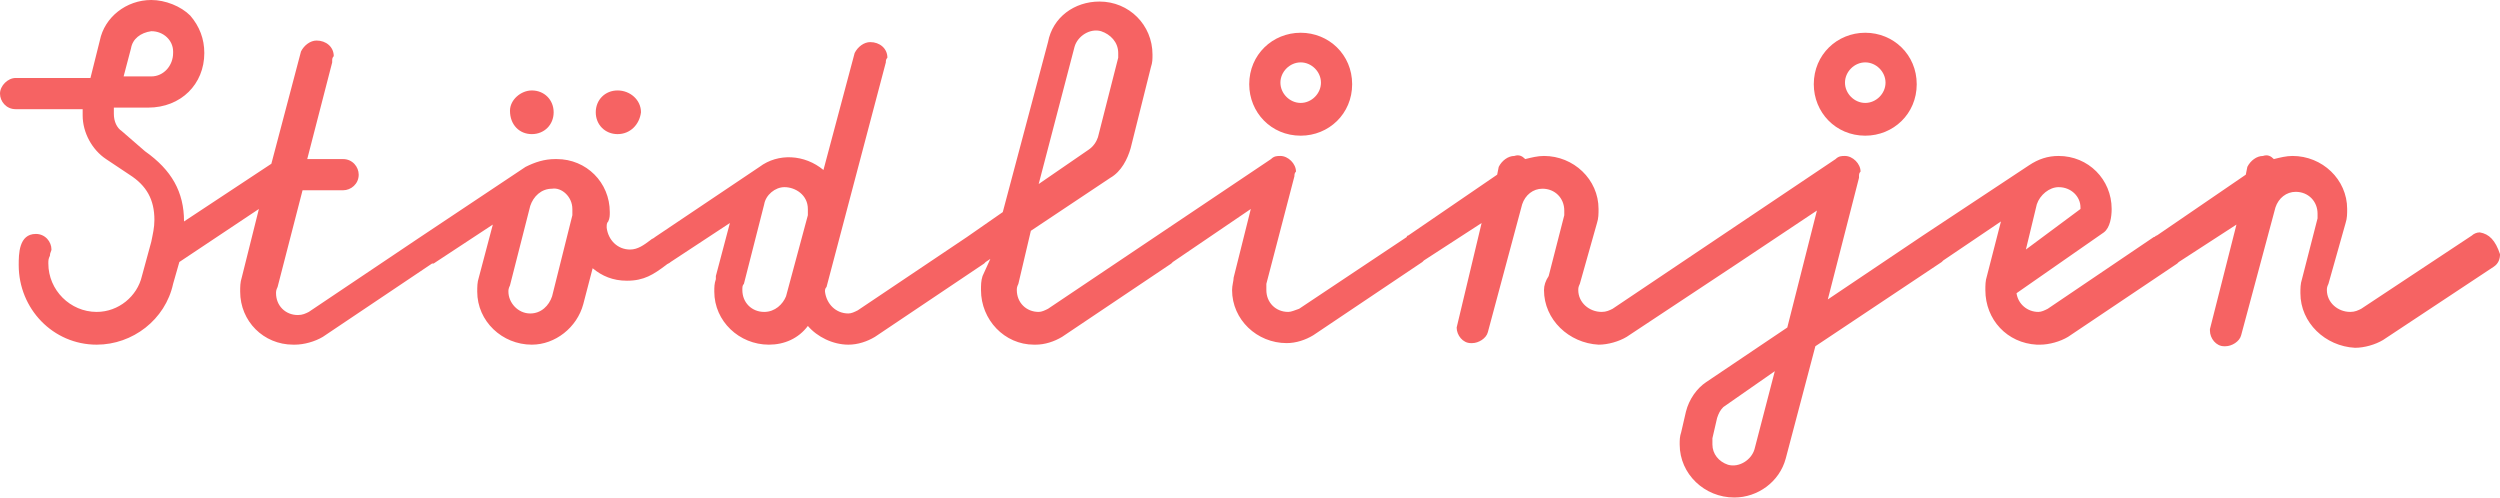 <svg xmlns="http://www.w3.org/2000/svg" version="1.2" baseProfile="tiny" viewBox="0 0 160.3 31.9"><g fill="#f66363"><path d="M83.4 2.1c-1.8 0-3.3 1.4-3.3 3.3 0 1.8 1.4 3.3 3.3 3.3 1.8 0 3.3-1.4 3.3-3.3s-1.5-3.3-3.3-3.3zm0 4.5c-.7 0-1.3-.6-1.3-1.3S82.7 4 83.4 4c.7 0 1.3.6 1.3 1.3s-.6 1.3-1.3 1.3zm-49.3 2c.8 0 1.4-.6 1.4-1.4s-.6-1.4-1.4-1.4c-.7 0-1.4.6-1.4 1.3 0 .9.6 1.5 1.4 1.5zm5.5 0c.8 0 1.4-.6 1.5-1.4 0-.8-.7-1.4-1.5-1.4s-1.4.6-1.4 1.4c0 .8.6 1.4 1.4 1.4z"></path><path d="M159 14.9c-.2 0-.4.1-.5.2l-7.1 4.7c-.2.1-.4.2-.7.2-.8 0-1.5-.6-1.5-1.4 0-.1 0-.2.1-.4l1.1-3.9c.1-.3.1-.6.1-.9 0-1.9-1.6-3.4-3.5-3.4-.4 0-.8.1-1.2.2-.2-.2-.4-.3-.7-.2-.4 0-.8.3-1 .7l-.1.5-5.7 3.9c-.1 0-.1.1-.2.1l-6.8 4.6c-.2.1-.4.2-.6.2-.7 0-1.3-.5-1.4-1.2l5.6-3.9c.4-.3.5-1 .5-1.5 0-1.9-1.5-3.4-3.4-3.4-.7 0-1.3.2-1.9.6l-6.8 4.5-6.1 4.1 2-7.8v-.1c0-.1 0-.2.1-.3 0-.5-.5-1-1-1-.2 0-.4 0-.6.2l-7.3 4.9-7 4.7c-.2.1-.4.2-.7.2-.8 0-1.5-.6-1.5-1.4 0-.1 0-.2.1-.4l1.1-3.9c.1-.3.1-.6.1-.9 0-1.9-1.6-3.4-3.5-3.4-.4 0-.8.1-1.2.2-.2-.2-.4-.3-.7-.2-.4 0-.8.3-1 .7l-.1.5-5.7 3.9c-.1 0-.1.1-.1.1l-6.9 4.6c-.3.1-.5.2-.7.2-.8 0-1.4-.6-1.4-1.4v-.4l1.8-6.9c0-.1 0-.2.1-.3 0-.5-.5-1-1-1-.2 0-.4 0-.6.2l-7.3 4.9-7 4.7c-.2.1-.4.2-.6.2-.8 0-1.4-.6-1.4-1.4 0-.1 0-.2.1-.4l.8-3.4 5.1-3.4c.7-.4 1.1-1.2 1.3-1.9l1.3-5.2c.1-.3.1-.5.1-.8 0-1.9-1.5-3.4-3.4-3.4-1.6 0-3 1-3.3 2.6l-2.9 10.9-2.3 1.6-7 4.7c-.2.1-.4.2-.6.2-.8 0-1.4-.6-1.5-1.4 0-.1 0-.2.1-.3L56.8 4c0-.1 0-.2.1-.3 0-.6-.5-1-1.1-1-.4 0-.8.3-1 .7l-2 7.5c-1.2-1-2.9-1.1-4.1-.2L42 15.2c-.1.1-.2.1-.3.2-.4.3-.8.6-1.3.6-.8 0-1.4-.6-1.5-1.4 0-.2 0-.3.1-.4.1-.2.1-.4.1-.6 0-1.9-1.5-3.4-3.4-3.4h-.1c-.7 0-1.3.2-1.9.5l-6.9 4.6-7 4.7c-.2.1-.4.2-.7.2-.8 0-1.4-.6-1.4-1.4 0-.1 0-.2.1-.4l1.6-6.2H22c.5 0 1-.4 1-1 0-.5-.4-1-1-1h-2.3L21.3 4v-.1c0-.1 0-.2.1-.3 0-.6-.5-1-1.1-1-.4 0-.8.3-1 .7l-1.9 7.2-5.6 3.7c0-1.9-.8-3.3-2.5-4.5L7.8 8.4c-.3-.2-.5-.6-.5-1.1v-.4h2.2c2.1 0 3.6-1.5 3.6-3.5 0-.9-.3-1.7-.9-2.4-.6-.6-1.6-1-2.5-1-1.6 0-3 1.1-3.3 2.6L5.8 5H1c-.5 0-1 .5-1 1s.4 1 1 1h4.3v.4c0 1.1.6 2.2 1.5 2.8l1.5 1c1.1.7 1.6 1.6 1.6 2.9 0 .5-.1.9-.2 1.4l-.6 2.2C8.8 19 7.6 20 6.2 20c-1.7 0-3.1-1.4-3.1-3.1 0-.2 0-.3.1-.5 0-.2.1-.3.1-.4 0-.5-.4-1-1-1-1.1 0-1.1 1.3-1.1 2 0 2.8 2.2 5.1 5 5.1 2.3 0 4.4-1.6 4.9-3.9l.4-1.4 5.1-3.4-1.1 4.4c-.1.3-.1.6-.1.9 0 1.9 1.5 3.4 3.4 3.4h.1c.6 0 1.3-.2 1.8-.5l7-4.7h.1l3.8-2.5-.9 3.4c-.1.3-.1.6-.1.9 0 1.9 1.6 3.4 3.5 3.4 1.5 0 2.9-1.1 3.3-2.6l.6-2.3c.6.5 1.3.8 2.2.8 1.1 0 1.7-.4 2.5-1 .1-.1.2-.1.3-.2l3.8-2.5-.9 3.4v.2c-.1.3-.1.5-.1.8 0 1.9 1.6 3.4 3.5 3.4 1 0 1.9-.4 2.5-1.2.6.7 1.6 1.2 2.6 1.2.6 0 1.2-.2 1.7-.5l7-4.7.1-.1.3-.2-.5 1.1c-.1.3-.1.6-.1.9 0 1.9 1.5 3.5 3.4 3.5h.1c.6 0 1.2-.2 1.7-.5l7-4.7.1-.1 5-3.4-1.1 4.4c0 .2-.1.5-.1.8 0 1.9 1.6 3.4 3.5 3.4.6 0 1.2-.2 1.7-.5l7-4.7.1-.1 3.7-2.4-1.6 6.7c0 .5.4 1 .9 1h.1c.4 0 .9-.3 1-.7l2.2-8.2c.2-.6.7-1 1.3-1 .8 0 1.4.6 1.4 1.4v.3l-1 3.9c-.2.3-.3.6-.3.9 0 1.9 1.6 3.4 3.5 3.5.6 0 1.3-.2 1.8-.5l7.1-4.7 5.1-3.4-1.9 7.5-5.2 3.5c-.6.4-1.1 1.1-1.3 1.9l-.3 1.3c-.1.3-.1.5-.1.8 0 1.9 1.6 3.4 3.5 3.4 1.5 0 2.9-1 3.3-2.5l1.9-7.2 8.1-5.4.1-.1 3.7-2.5-.9 3.5c-.1.3-.1.6-.1.9 0 1.9 1.4 3.4 3.3 3.5h.2c.6 0 1.3-.2 1.8-.5l7-4.7.1-.1 3.7-2.4-1.7 6.7v.1c0 .5.4 1 .9 1h.1c.4 0 .9-.3 1-.7l2.2-8.2c.2-.6.7-1 1.3-1 .8 0 1.4.6 1.4 1.4v.3l-1 3.9c-.1.3-.1.6-.1.9 0 1.9 1.6 3.4 3.5 3.5.6 0 1.3-.2 1.8-.5l7.1-4.7c.3-.2.4-.5.4-.8-.3-.9-.7-1.3-1.3-1.4zM129.9 16l.7-2.9c.2-.6.8-1.1 1.4-1.1.8 0 1.4.6 1.4 1.3v.1l-3.5 2.6zm-63.3-4.2L68.9 3c.2-.7 1-1.2 1.7-1 .6.2 1.1.7 1.1 1.4v.3l-1.3 5.1c-.1.3-.3.6-.6.8l-3.2 2.2zm-14.8 1.6v.4L50.4 19c-.2.5-.7 1-1.4 1-.8 0-1.4-.6-1.4-1.4 0-.2 0-.3.1-.4l1.3-5.1c.1-.6.7-1.1 1.3-1.1.7 0 1.5.5 1.5 1.4zm-15.1 0v.4L35.4 19c-.2.6-.7 1.1-1.4 1.1-.8 0-1.4-.7-1.4-1.4 0-.1 0-.2.1-.4l1.3-5.1c.2-.6.7-1.1 1.4-1.1.6-.1 1.3.5 1.3 1.3zM7.9 5l.5-1.9c.1-.6.6-1 1.3-1.1.8 0 1.4.6 1.4 1.3v.1c0 .8-.6 1.5-1.4 1.5H7.9V5zm105.9 18.8l-1.3 5c-.2.7-1 1.2-1.7 1-.6-.2-1-.7-1-1.3v-.4l.3-1.3c.1-.3.2-.5.4-.7l3.3-2.3z"></path><path d="M119.6 2.1c-1.8 0-3.3 1.4-3.3 3.3 0 1.8 1.4 3.3 3.3 3.3 1.8 0 3.3-1.4 3.3-3.3s-1.5-3.3-3.3-3.3zm0 4.5c-.7 0-1.3-.6-1.3-1.3s.6-1.3 1.3-1.3c.7 0 1.3.6 1.3 1.3s-.6 1.3-1.3 1.3z"></path></g></svg>